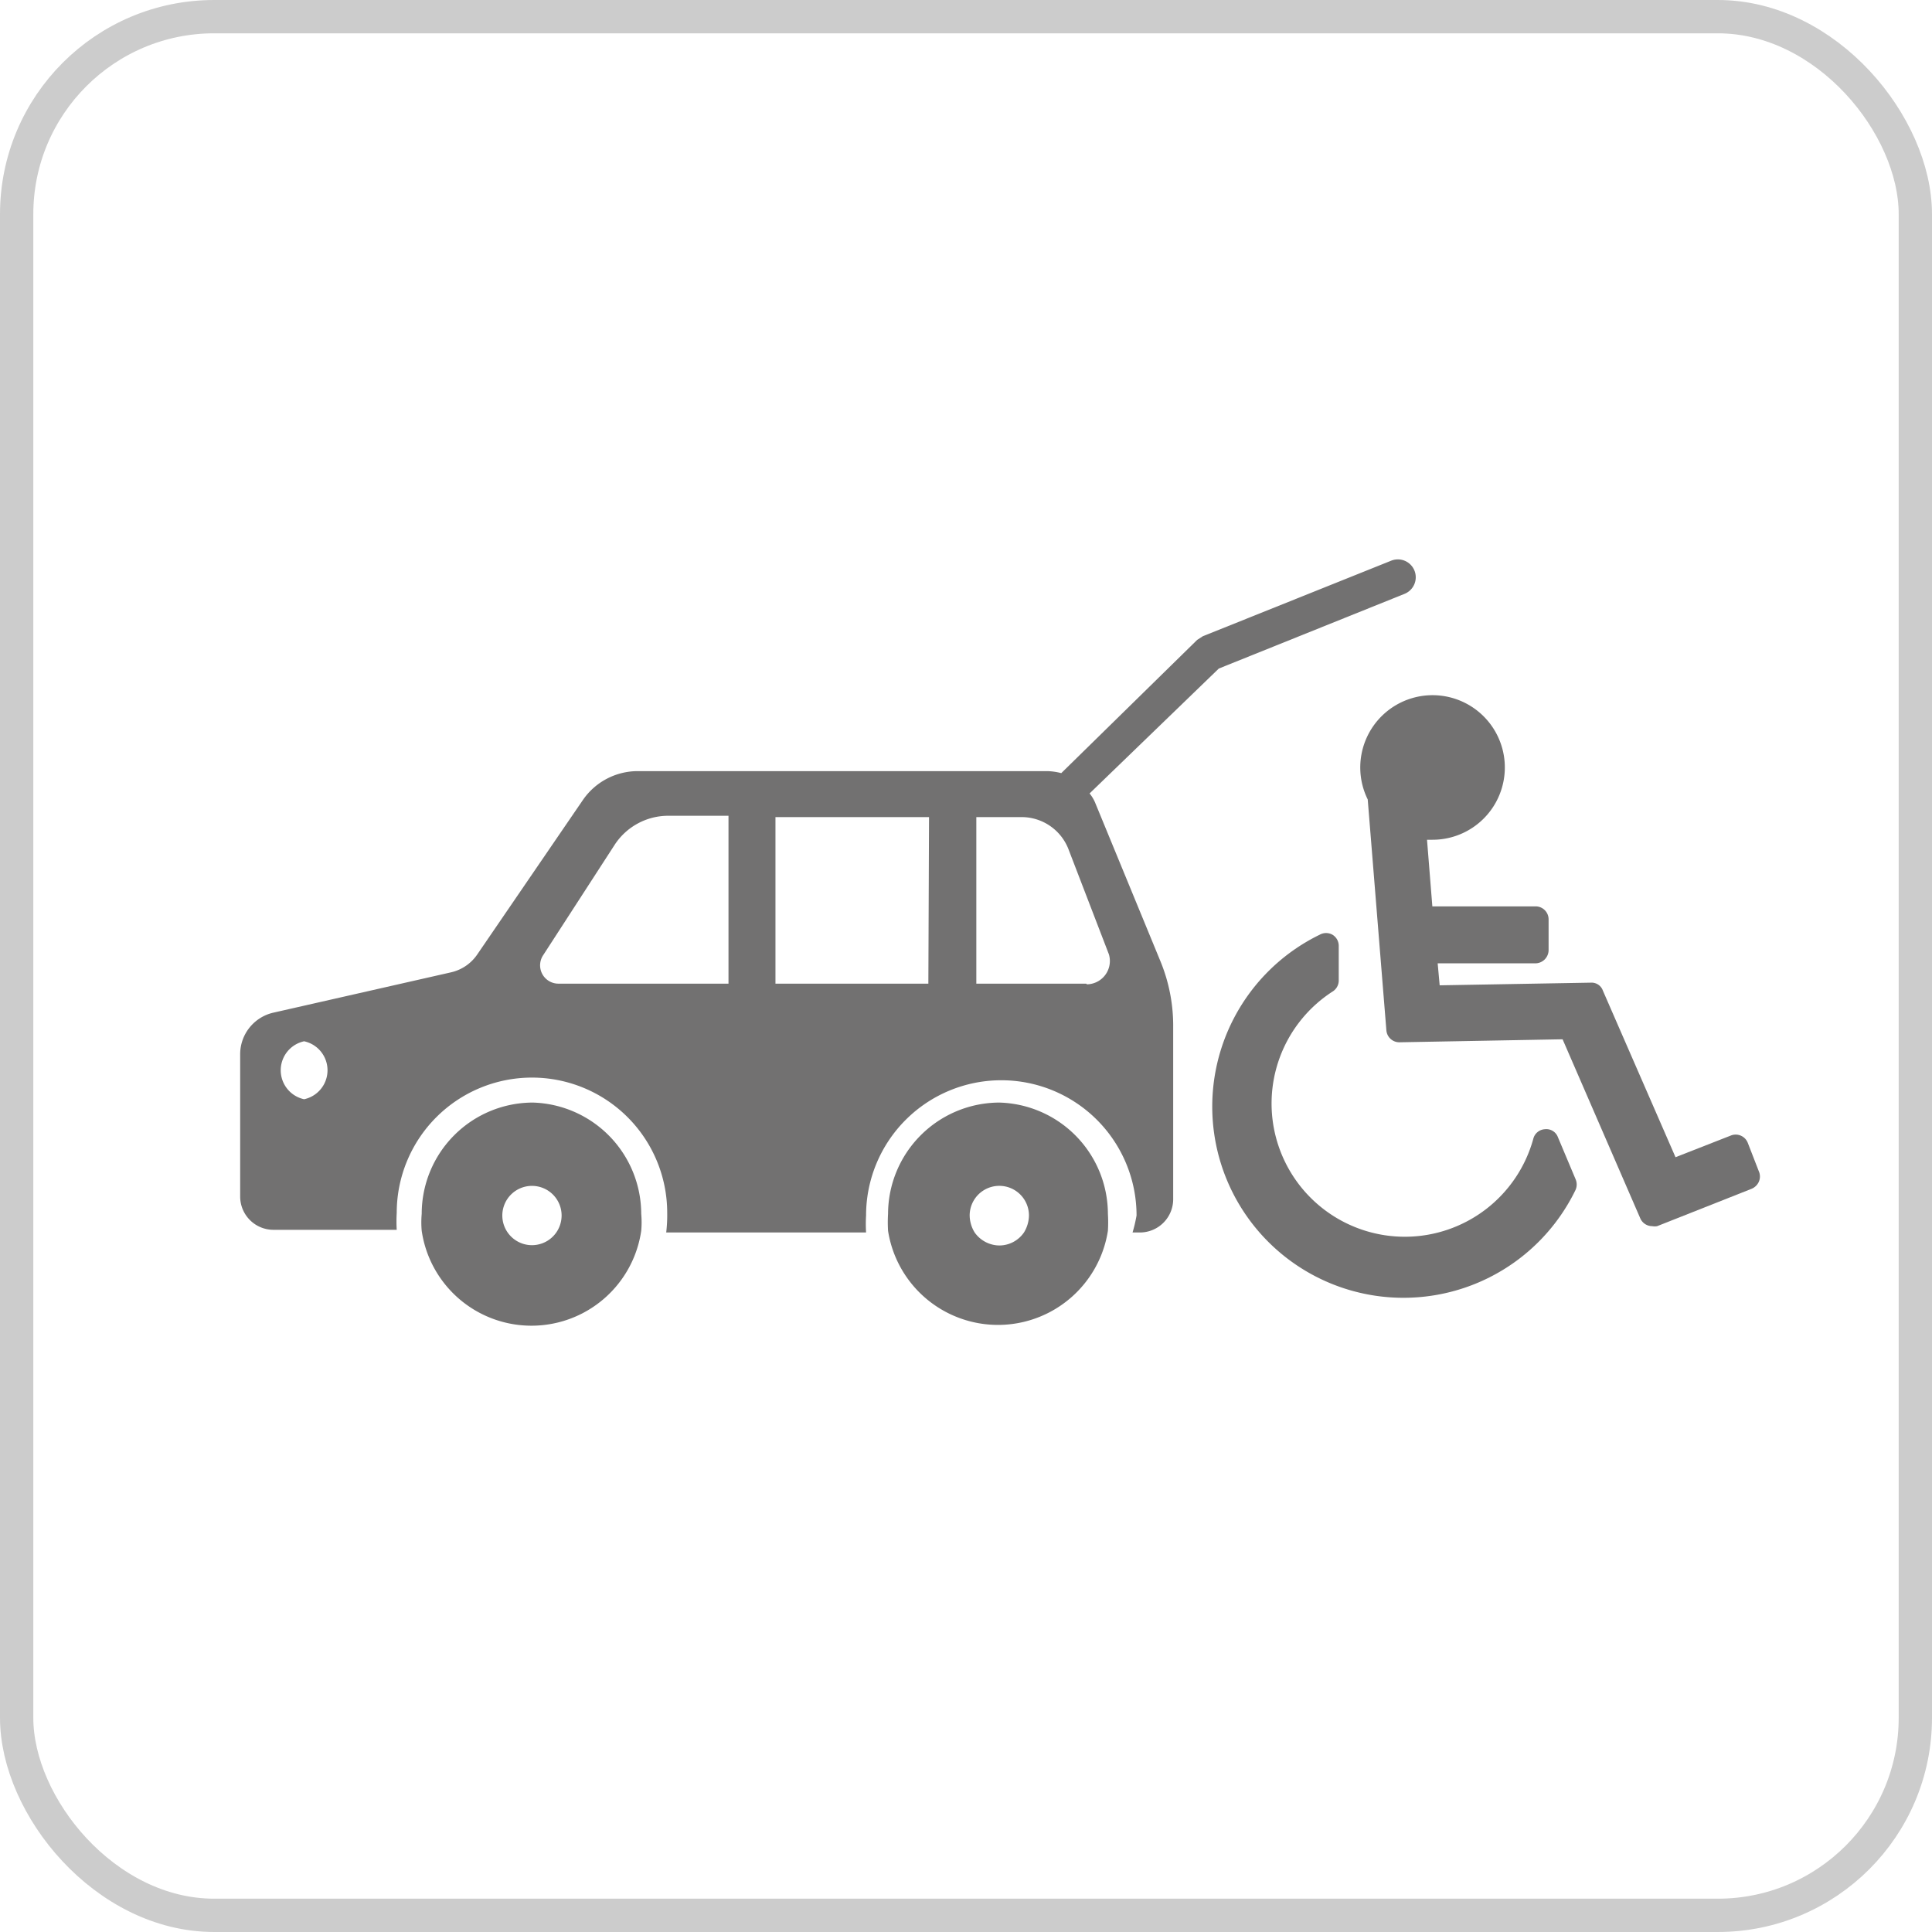 <svg xmlns="http://www.w3.org/2000/svg" viewBox="0 0 58 58"><defs><style>.cls-1{fill:#727171;}.cls-2{fill:none;stroke:#ccc;stroke-miterlimit:10;}</style></defs><title>mark_welfare_vehicles</title><g id="レイヤー_2" data-name="レイヤー 2"><g id="レイヤー_1-2" data-name="レイヤー 1"><path class="cls-1" d="M52.8,35.16l-.33-.85a.39.39,0,0,0-.51-.22l-1.66.65-2.18-5a.36.36,0,0,0-.36-.24l-4.54.08-.06-.66h2.93a.4.4,0,0,0,.4-.39V27.6a.39.39,0,0,0-.4-.39H43l-.16-2H43A2.17,2.17,0,1,0,41.06,24l.56,6.93a.39.39,0,0,0,.4.36l4.89-.09,2.33,5.37a.39.39,0,0,0,.36.24.4.4,0,0,0,.15,0l2.83-1.12a.41.41,0,0,0,.22-.21A.39.39,0,0,0,52.8,35.16Z"/><path class="cls-1" d="M46.77,34.14a.37.37,0,0,0-.39-.24.38.38,0,0,0-.35.29A4,4,0,1,1,40,29.77a.39.39,0,0,0,.19-.33V28.39a.39.39,0,0,0-.19-.33.39.39,0,0,0-.38,0,5.74,5.74,0,1,0,7.68,7.66.4.4,0,0,0,0-.32Z"/><path class="cls-1" d="M32.87,24.08a1.13,1.13,0,0,0-.16-.26l3.88-3.75,5.57-2.24a.52.52,0,0,0-.39-1l-5.66,2.27-.17.11-4.08,4a1.84,1.84,0,0,0-.41-.06H19.12a2,2,0,0,0-1.61.85l-3.18,4.65a1.3,1.3,0,0,1-.79.54L8.21,30.4a1.28,1.28,0,0,0-1,1.25v4.27a1,1,0,0,0,1,1h3.7a4.36,4.36,0,0,1,0-.51,4.06,4.06,0,0,1,8.12,0A4.38,4.38,0,0,1,20,37h6a4.38,4.38,0,0,1,0-.51,4.06,4.06,0,0,1,8.12,0A4.38,4.38,0,0,1,34,37h.22a1,1,0,0,0,1-1V30.84a5.09,5.09,0,0,0-.39-2ZM9.13,33a.89.89,0,0,1,0-1.74.89.89,0,0,1,0,1.74Zm12.74-3.47h-5.1a.55.55,0,0,1-.46-.86l2.15-3.32a1.92,1.92,0,0,1,1.59-.86h1.82Zm6,0H23.28v-5h4.61Zm4.74,0H29.31v-5H30.7a1.51,1.51,0,0,1,1.39,1l1.2,3.12A.7.7,0,0,1,32.63,29.55Z"/><path class="cls-1" d="M16,33.1a3.34,3.34,0,0,0-3.34,3.34,2.85,2.85,0,0,0,0,.51,3.33,3.33,0,0,0,6.59,0,2.84,2.84,0,0,0,0-.51A3.35,3.35,0,0,0,16,33.1ZM16.7,37a.89.89,0,1,1,.16-.51A.9.9,0,0,1,16.7,37Z"/><path class="cls-1" d="M30,33.1a3.35,3.35,0,0,0-3.34,3.34,4.21,4.21,0,0,0,0,.51,3.34,3.34,0,0,0,6.6,0,4.21,4.21,0,0,0,0-.51A3.35,3.35,0,0,0,30,33.1ZM30.74,37a.9.9,0,0,1-.74.39.92.92,0,0,1-.74-.39,1,1,0,0,1-.15-.51.89.89,0,0,1,1.78,0A1,1,0,0,1,30.74,37Z"/><rect class="cls-2" x="0.5" y="0.5" width="57" height="57" rx="5.93"/></g></g></svg>
